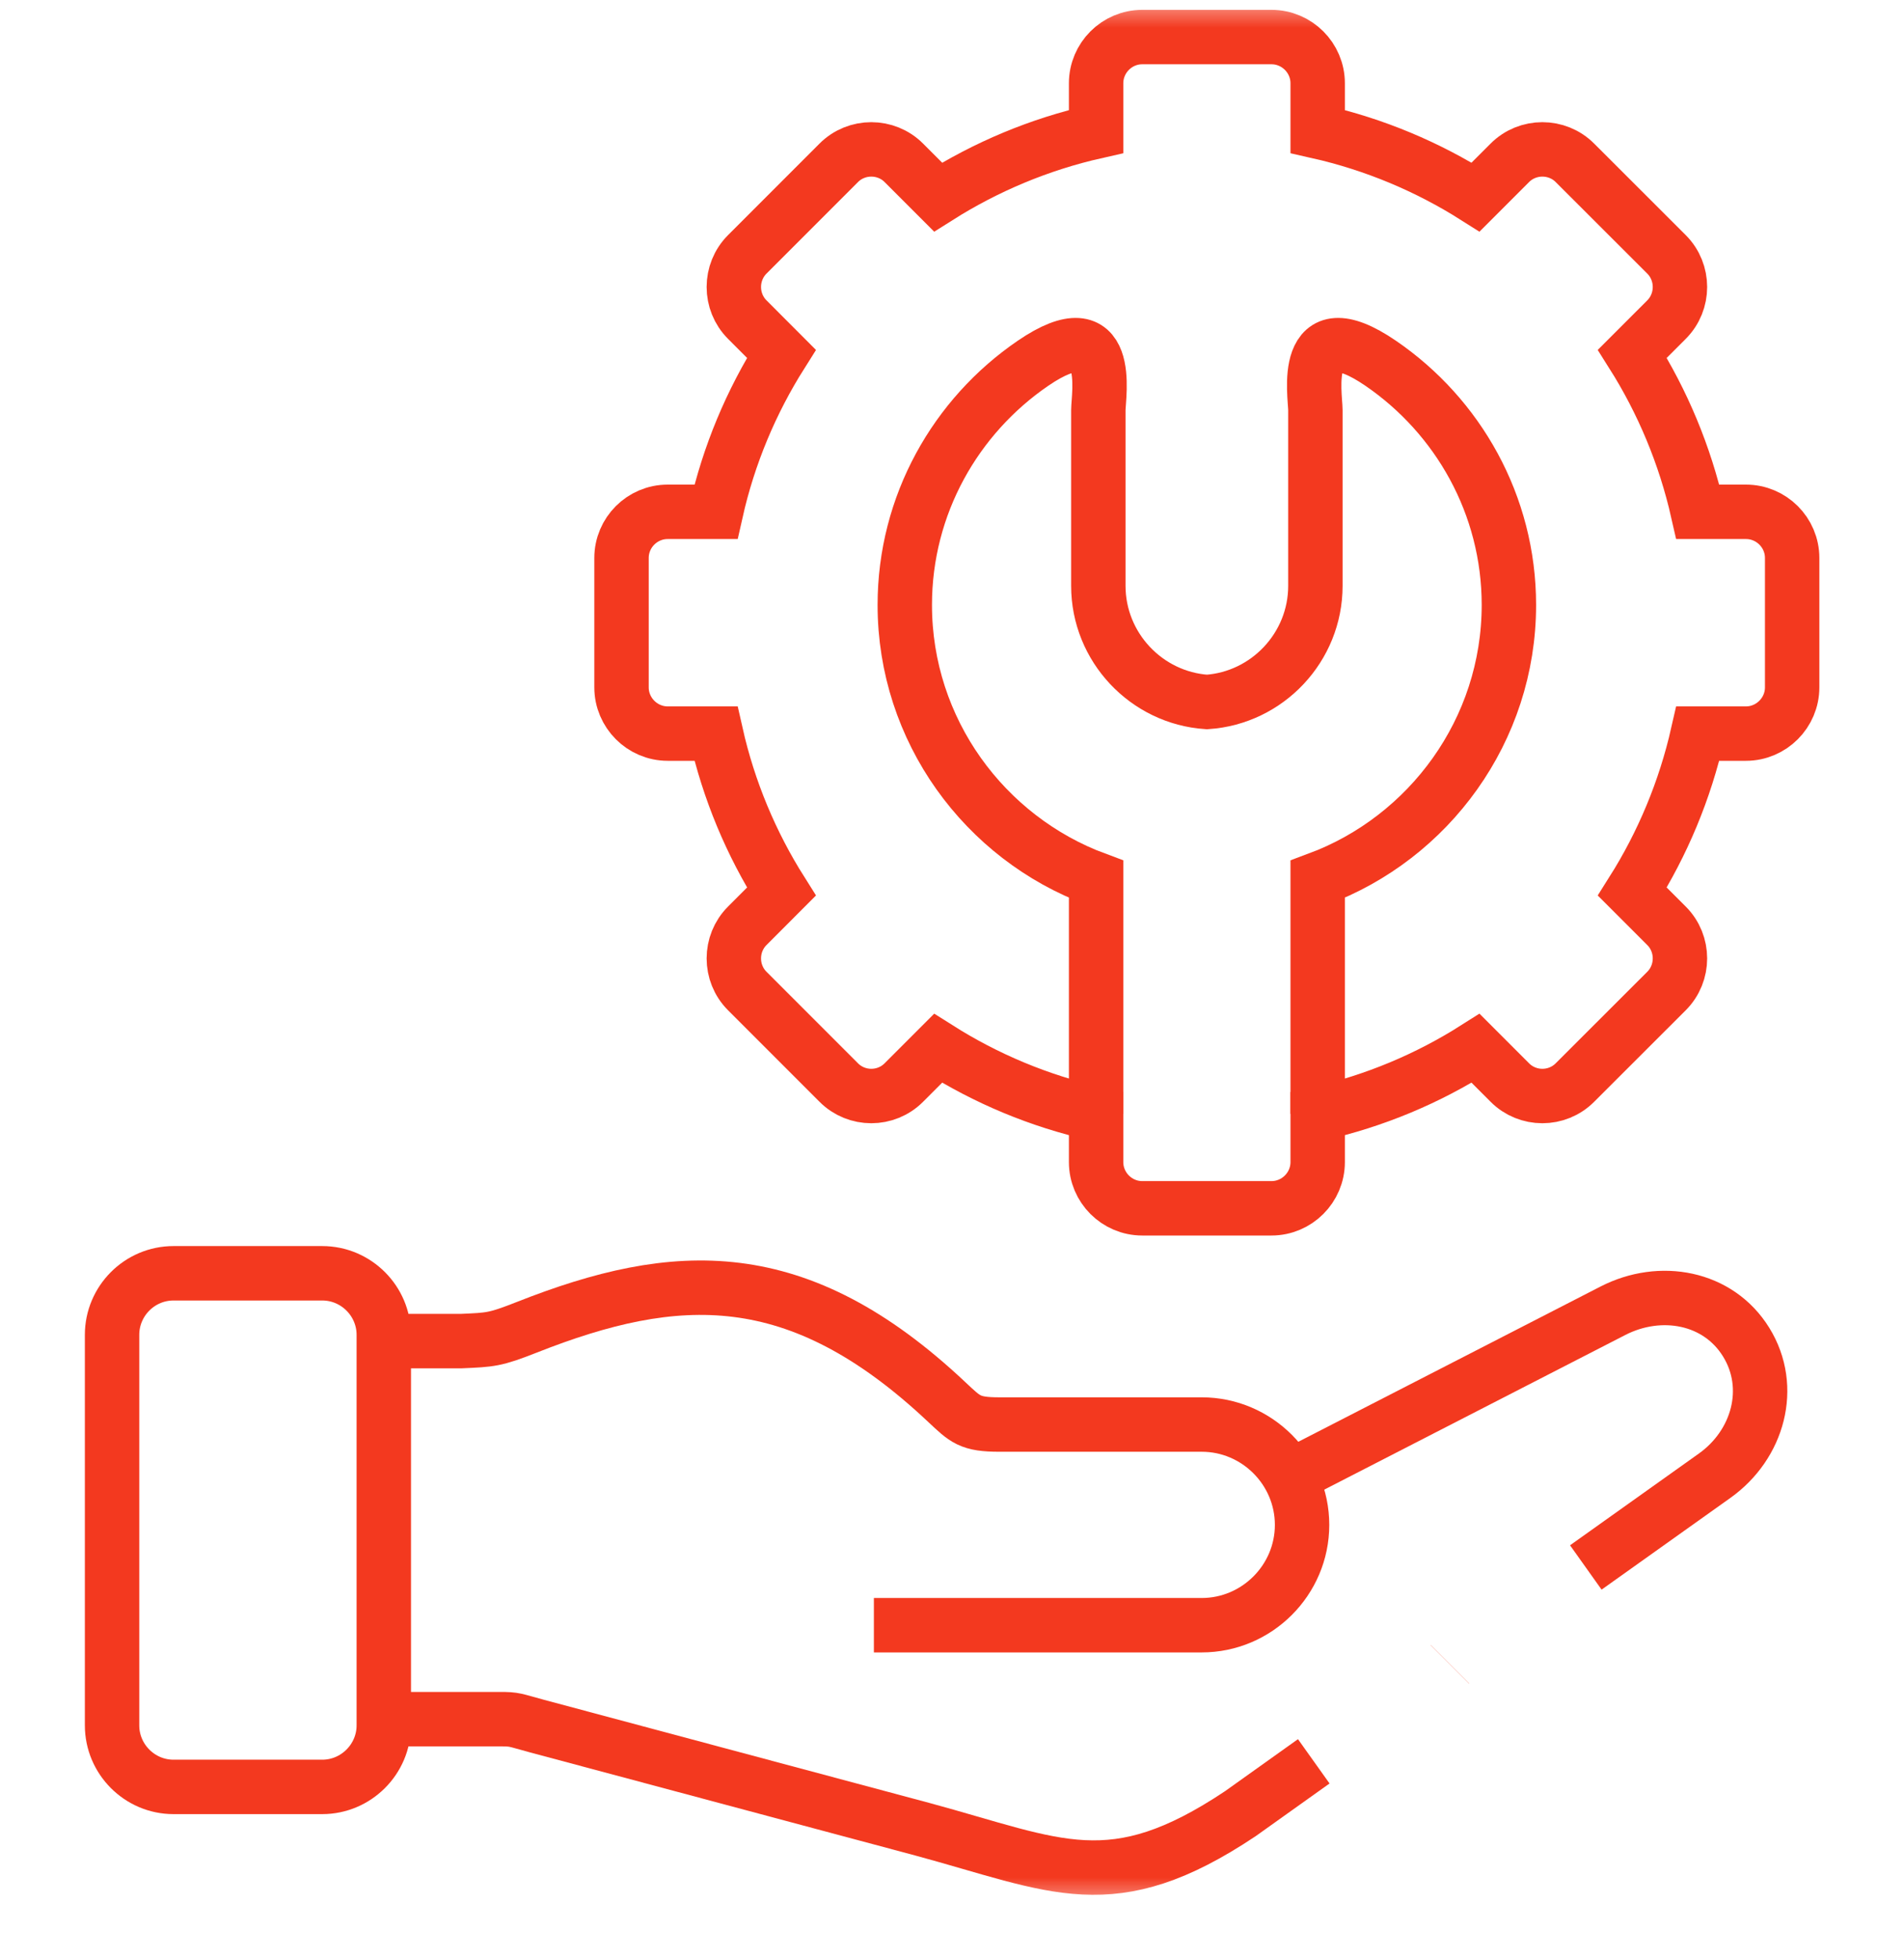 <svg xmlns="http://www.w3.org/2000/svg" width="35" height="36" viewBox="0 0 35 36" fill="none"><g clip-path="url(#clip0_753_1282)"><mask id="mask0_753_1282" style="mask-type:luminance" maskUnits="userSpaceOnUse" x="0" y="-1" width="36" height="36"><path d="M0.001 -0.001H35.002V35H0.001V-0.001Z" fill="white"></path></mask><g mask="url(#mask0_753_1282)"><path d="M3.189 23.395H5.924C6.546 23.395 7.055 23.904 7.055 24.526V31.702C7.055 32.322 6.546 32.832 5.924 32.832H3.189C2.567 32.832 2.06 32.322 2.06 31.702V24.526C2.06 23.904 2.567 23.395 3.189 23.395Z" stroke="#F3391F"></path><path d="M7.055 24.641H8.477C9.018 24.617 9.095 24.619 9.684 24.387C12.424 23.306 14.662 23.18 17.404 25.761C17.747 26.082 17.825 26.174 18.372 26.174H22.09C23.104 26.174 23.935 27.003 23.935 28.018C23.935 29.032 23.104 29.861 22.09 29.861H16.064" stroke="#F3391F"></path><path d="M24.222 20.465C25.268 20.23 26.247 19.818 27.125 19.261L27.753 19.889C28.082 20.221 28.623 20.221 28.952 19.889L30.634 18.209C30.964 17.88 30.964 17.339 30.634 17.01L30.006 16.382C30.562 15.502 30.973 14.523 31.21 13.479H32.095C32.562 13.479 32.944 13.095 32.944 12.63V10.252C32.944 9.785 32.562 9.404 32.095 9.404H31.21C30.973 8.359 30.562 7.381 30.006 6.501L30.634 5.873C30.964 5.543 30.964 5.003 30.634 4.673L28.952 2.993C28.623 2.662 28.082 2.662 27.753 2.993L27.125 3.621C26.247 3.065 25.268 2.652 24.222 2.416V1.53C24.222 1.063 23.84 0.681 23.373 0.681H20.997C20.53 0.681 20.149 1.063 20.149 1.53V2.416C19.102 2.652 18.124 3.065 17.244 3.621L16.616 2.993C16.287 2.662 15.746 2.662 15.417 2.993L13.737 4.673C13.407 5.003 13.407 5.543 13.737 5.873L14.364 6.501C13.808 7.381 13.396 8.359 13.161 9.404H12.274C11.806 9.404 11.425 9.785 11.425 10.252V12.63C11.425 13.095 11.806 13.479 12.274 13.479H13.161C13.396 14.523 13.808 15.502 14.364 16.382L13.737 17.01C13.407 17.339 13.407 17.88 13.737 18.209L15.417 19.889C15.746 20.221 16.287 20.221 16.616 19.889L17.244 19.261C18.124 19.818 19.102 20.23 20.149 20.465V21.352C20.149 21.819 20.53 22.201 20.997 22.201H23.373C23.84 22.201 24.222 21.819 24.222 21.352V20.465Z" stroke="#F3391F"></path><path d="M24.222 20.465V16.155C26.268 15.396 27.737 13.419 27.737 11.115C27.737 9.276 26.801 7.646 25.381 6.675C23.893 5.658 24.18 7.266 24.18 7.537V10.764C24.18 11.892 23.296 12.824 22.186 12.898C21.075 12.824 20.19 11.892 20.19 10.764V7.537C20.19 7.266 20.478 5.658 18.988 6.675C17.568 7.646 16.632 9.276 16.632 11.115C16.632 13.419 18.101 15.396 20.149 16.155V20.465" stroke="#F3391F"></path><path d="M24.15 32.362L22.799 33.325C20.435 34.901 19.437 34.281 16.949 33.608L9.872 31.715C9.448 31.601 9.473 31.587 9.184 31.587H7.055M23.708 27.134L29.648 24.084C30.52 23.636 31.585 23.828 32.099 24.661C32.614 25.495 32.318 26.545 31.521 27.113L29.151 28.8M26.654 30.579L26.652 30.581" stroke="#F3391F"></path></g></g><defs><clipPath id="clip0_753_1282"><rect width="35.001" height="35.001" fill="white"></rect></clipPath></defs></svg>